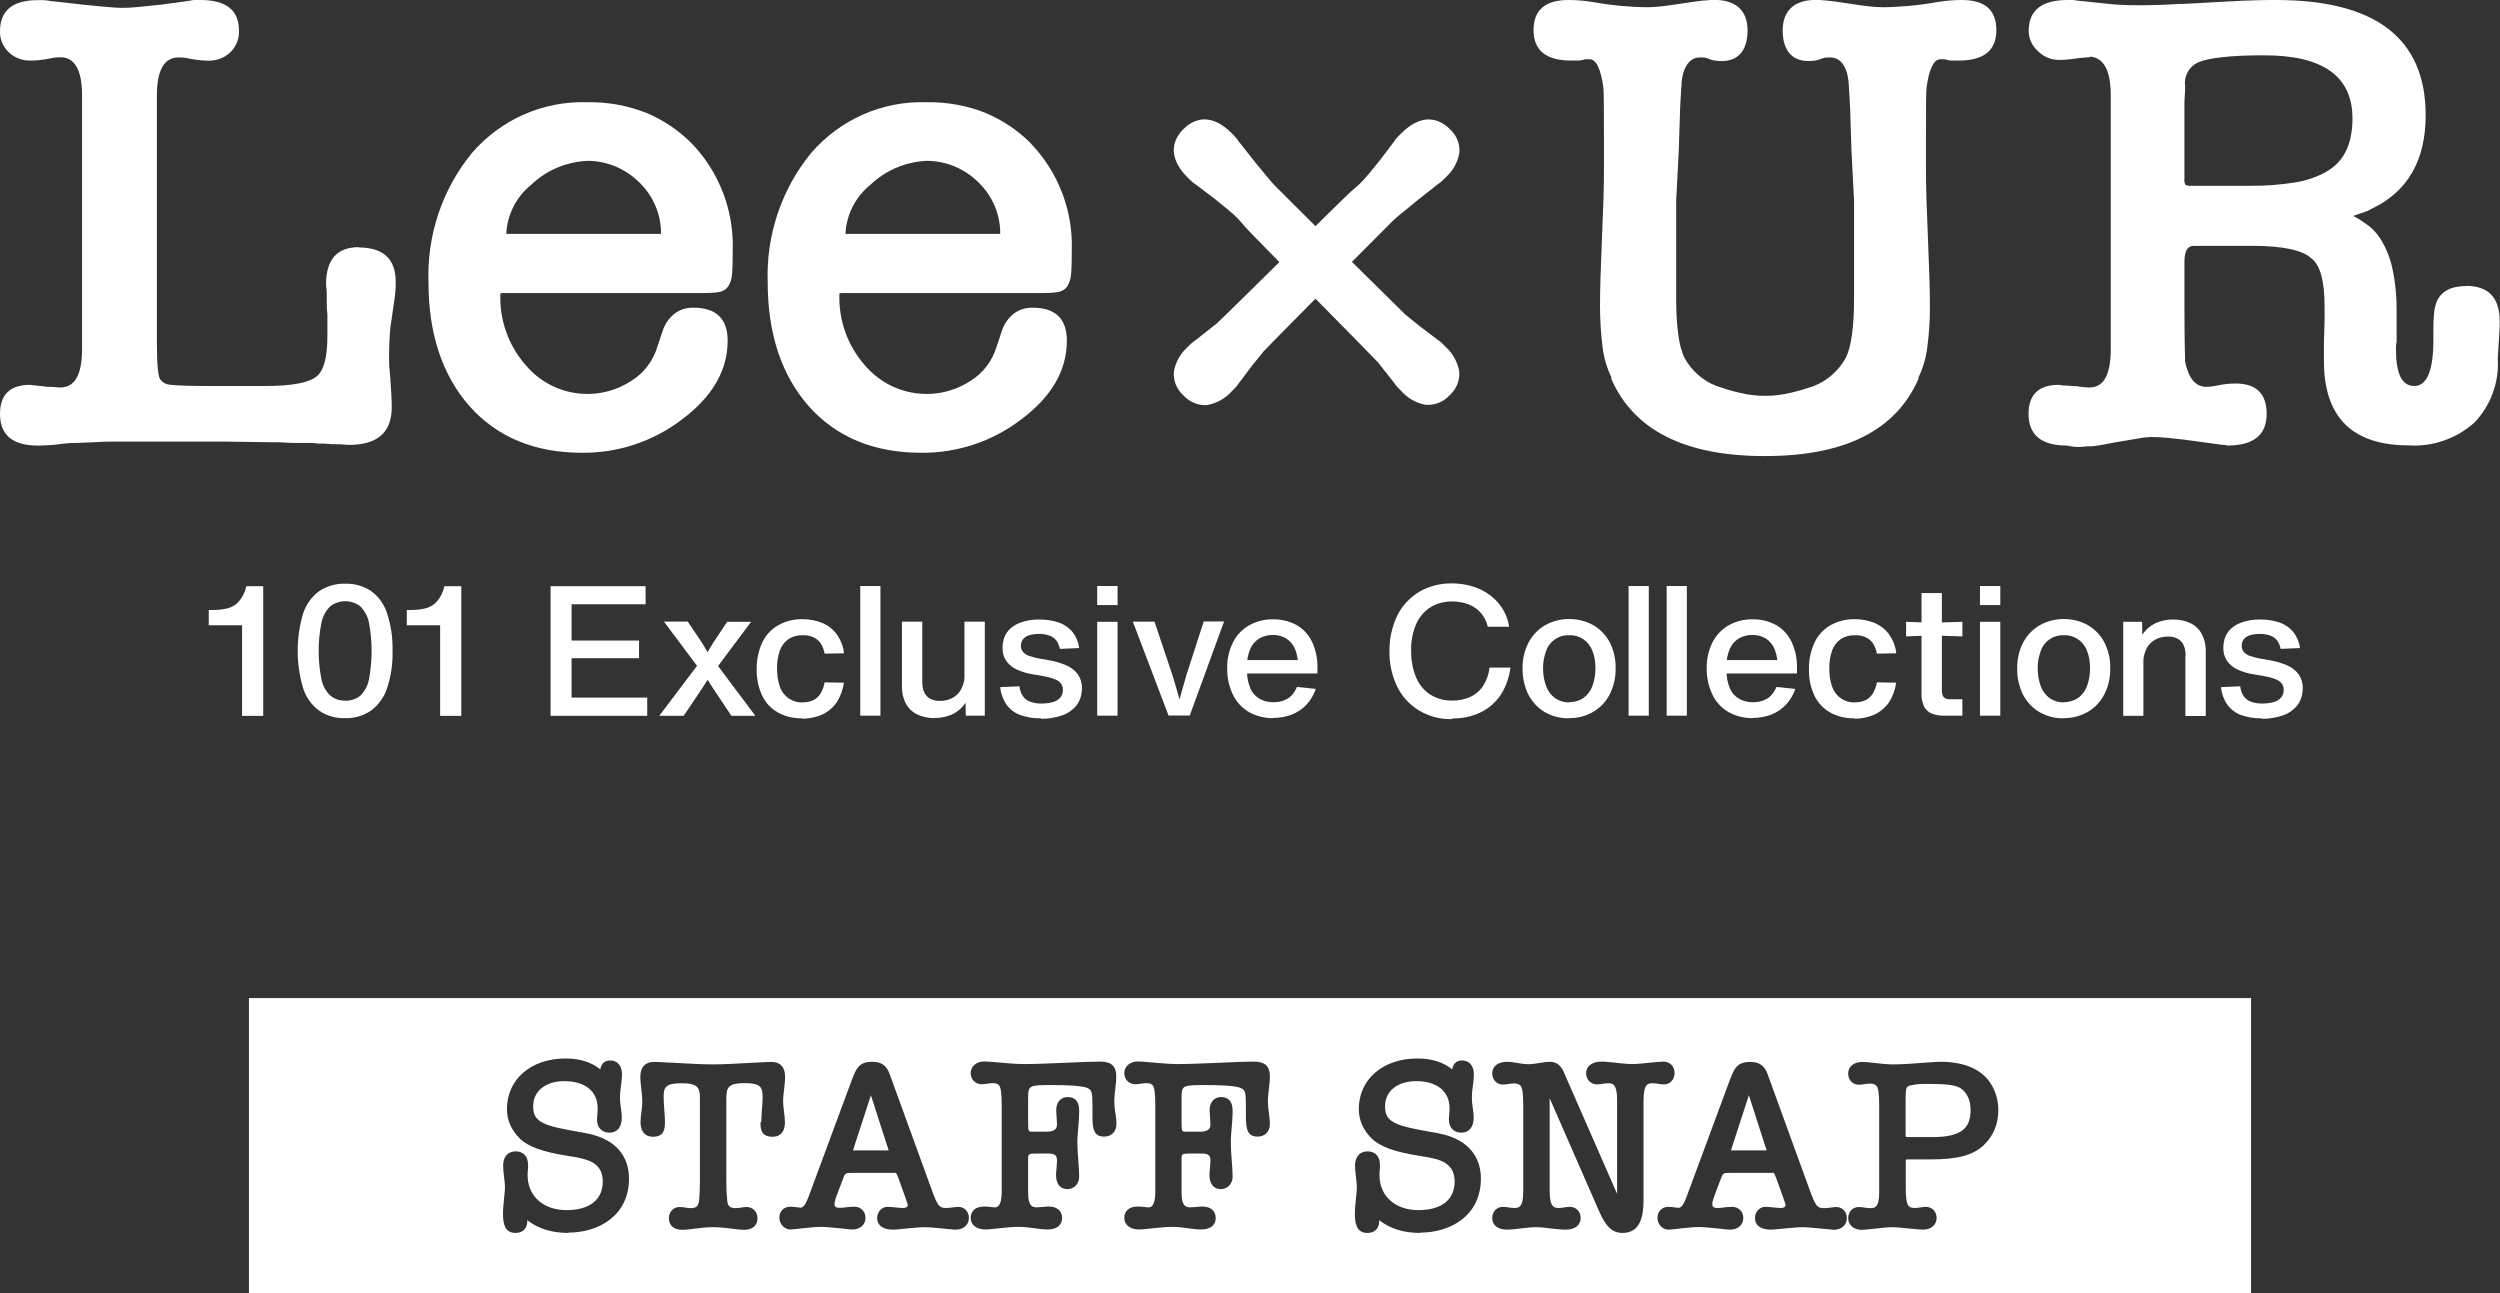 <?xml version="1.0" encoding="UTF-8"?>
<svg id="_レイヤー_2" data-name="レイヤー 2" xmlns="http://www.w3.org/2000/svg" viewBox="0 0 152.34 78.82">
  <rect x="0" y="0" width="152.34" height="78.82" fill="#333333" stroke="none"/>
  <defs>
    <style>
      .cls-1 {
        fill: #fff;
        stroke-width: 0px;
      }
    </style>
  </defs>
  <g id="_レイヤー_5" data-name="レイヤー 5">
    <g id="_グループ_40" data-name="グループ 40">
      <path id="_パス_355" data-name="パス 355" class="cls-1" d="M14.75,43.62v-5.52h-2.03v-.93h.24c.32,0,.63-.03.94-.11.26-.08.5-.22.67-.43.22-.26.37-.58.44-.91h1.03v7.9h-1.29Z"/>
      <path id="_パス_356" data-name="パス 356" class="cls-1" d="M21.02,43.76c-.56.02-1.11-.14-1.58-.46-.46-.34-.8-.82-.97-1.37-.44-1.48-.44-3.06,0-4.55.18-.54.52-1.02.98-1.36.47-.31,1.03-.47,1.59-.45.56-.02,1.11.14,1.58.45.46.34.8.82.97,1.36.24.74.35,1.51.33,2.28.02.77-.09,1.54-.33,2.27-.18.55-.52,1.02-.98,1.37-.47.32-1.02.48-1.58.46M21.04,42.7c.33.01.66-.1.92-.31.27-.27.45-.61.52-.98.22-1.15.22-2.33,0-3.48-.07-.37-.26-.71-.52-.98-.54-.42-1.3-.42-1.84,0-.27.27-.45.61-.53.98-.23,1.15-.23,2.33,0,3.47.07.37.26.71.53.98.26.22.59.33.93.31"/>
      <path id="_パス_357" data-name="パス 357" class="cls-1" d="M26.82,43.62v-5.52h-2.03v-.93h.24c.32,0,.63-.03.94-.11.26-.08.5-.22.67-.43.22-.26.37-.58.44-.91h1.03v7.9h-1.29Z"/>
      <path id="_パス_358" data-name="パス 358" class="cls-1" d="M33.55,43.62v-7.9h5.79v1.1h-4.51v5.69h4.61v1.11h-5.9ZM34.2,39.03h4.74v1.08h-4.74v-1.08Z"/>
      <path id="_パス_359" data-name="パス 359" class="cls-1" d="M40.18,43.61l2.65-3.51v.95l-2.37-3.17h1.45l.88,1.31c.1.16.19.32.29.49.1.16.2.33.3.51h-.52c.09-.17.19-.33.29-.5.1-.17.2-.33.29-.49l.87-1.31h1.46l-2.37,3.17v-.95l2.63,3.51h-1.46l-1.12-1.68c-.11-.16-.21-.33-.31-.49s-.2-.33-.29-.49h.55c-.1.16-.2.33-.3.49s-.21.33-.31.49l-1.13,1.68h-1.48Z"/>
      <path id="_パス_360" data-name="パス 360" class="cls-1" d="M48.86,43.77c-.51.01-1.01-.11-1.45-.35-.42-.23-.75-.59-.96-1.02-.24-.5-.35-1.06-.34-1.61-.01-.56.1-1.12.34-1.64.21-.44.55-.81.97-1.05.45-.25.97-.38,1.49-.37.42,0,.84.08,1.23.24.35.16.65.4.87.71.23.34.38.72.42,1.13l-1.18.02c-.04-.22-.12-.44-.24-.63-.11-.16-.27-.29-.45-.37-.2-.09-.43-.13-.65-.12-.31-.01-.61.07-.87.24-.24.17-.42.41-.52.69-.12.36-.18.73-.17,1.11,0,.38.05.75.18,1.11.2.58.76.97,1.38.94.23,0,.46-.04.66-.14.18-.09.34-.24.44-.41.12-.21.2-.44.24-.67l1.17.02c-.05.42-.2.82-.42,1.18-.22.32-.52.58-.87.75-.4.18-.84.27-1.28.26"/>
      <rect id="_長方形_32" data-name="長方形 32" class="cls-1" x="52.42" y="35.71" width="1.23" height="7.9"/>
      <path id="_パス_361" data-name="パス 361" class="cls-1" d="M56.94,43.76c-.37,0-.73-.07-1.06-.23-.29-.14-.53-.38-.68-.66-.17-.32-.25-.68-.24-1.05v-3.94h1.24v3.68c0,.22.03.43.12.63.07.16.2.3.36.39.18.09.39.14.6.13.26,0,.51-.05.74-.17.23-.12.43-.31.55-.54.15-.29.23-.62.21-.96h.39v1.59h-.22c-.12.23-.28.44-.48.61-.2.17-.43.3-.68.38-.27.09-.55.13-.84.13M58.85,43.61l-.02-1.17h-.06v-4.56h1.24v5.73h-1.15Z"/>
      <path id="_パス_362" data-name="パス 362" class="cls-1" d="M63.42,43.77c-.44.01-.87-.06-1.28-.21-.33-.13-.62-.35-.82-.64-.21-.31-.34-.68-.37-1.05l1.17-.05c.02.21.09.42.21.6.11.16.27.28.45.34.22.08.46.12.7.11.24,0,.49-.03.72-.1.17-.05.32-.15.43-.29.1-.13.14-.28.14-.44,0-.14-.04-.28-.12-.39-.1-.12-.23-.21-.37-.26-.23-.09-.46-.15-.7-.19l-.64-.11c-.35-.05-.7-.16-1.02-.31-.25-.12-.46-.3-.62-.53-.15-.24-.22-.51-.21-.79,0-.32.08-.64.26-.91.19-.27.46-.47.77-.59.39-.15.81-.22,1.23-.21.4,0,.81.06,1.19.19.32.12.61.32.82.58.22.28.36.62.4.97l-1.18.05c-.03-.18-.1-.36-.21-.51-.11-.14-.25-.24-.42-.3-.21-.07-.43-.11-.65-.1-.2,0-.4.02-.59.08-.14.04-.27.12-.37.24-.09.11-.13.25-.13.39,0,.14.04.27.12.38.1.11.22.19.35.24.2.07.4.12.6.16l.62.11c.38.06.74.17,1.09.32.27.12.51.3.69.54.17.25.26.55.25.85,0,.36-.1.71-.3,1-.22.29-.52.51-.87.64-.43.15-.88.23-1.34.22"/>
      <path id="_パス_363" data-name="パス 363" class="cls-1" d="M66.86,35.71h1.24v1.16h-1.24v-1.16ZM66.86,37.89h1.24v5.72h-1.24v-5.72Z"/>
      <path id="_パス_364" data-name="パス 364" class="cls-1" d="M71.21,43.61l-2.18-5.73h1.32l1.1,3.28c.08.27.17.55.25.84s.16.56.23.81h-.11c.08-.29.16-.57.24-.85s.16-.56.24-.84l1.05-3.25h1.24l-2.09,5.73h-1.3Z"/>
      <path id="_パス_365" data-name="パス 365" class="cls-1" d="M77.59,43.76c-.53.01-1.04-.12-1.5-.38-.42-.25-.76-.62-.97-1.07-.23-.49-.35-1.03-.34-1.58-.01-.54.1-1.07.34-1.56.21-.44.55-.8.97-1.05.45-.26.96-.39,1.48-.38.51-.01,1.01.11,1.46.36.41.24.73.6.93,1.03.22.48.33,1.01.32,1.54v.37h-4.6v-.82h3.97l-.54.45c0-.37-.05-.74-.18-1.08-.1-.27-.29-.51-.53-.67-.25-.16-.54-.23-.84-.23-.29,0-.57.07-.82.21-.24.15-.43.37-.55.63-.14.33-.21.68-.2,1.04v.3c-.01.37.06.73.2,1.07.11.27.31.49.56.64.26.15.56.22.86.21.22,0,.43-.03.63-.11.18-.07.34-.17.47-.31.14-.15.24-.32.32-.51l1.15.12c-.12.35-.31.68-.56.95-.25.27-.55.47-.89.61-.37.14-.76.21-1.15.21"/>
      <path id="_パス_366" data-name="パス 366" class="cls-1" d="M88.47,43.82c-.71.02-1.4-.17-2.01-.53-.57-.35-1.04-.86-1.33-1.47-.32-.67-.48-1.41-.46-2.15-.01-.74.15-1.48.47-2.15.29-.6.76-1.1,1.33-1.45.6-.35,1.29-.53,1.99-.52.56,0,1.12.1,1.64.32.48.2.91.52,1.24.92.33.4.54.89.62,1.4h-1.3c-.07-.31-.22-.6-.42-.84-.2-.23-.46-.41-.74-.52-.31-.12-.65-.18-.99-.18-.48-.01-.95.11-1.35.36-.39.25-.69.61-.87,1.03-.21.51-.32,1.06-.3,1.61-.01.56.09,1.11.3,1.63.18.43.48.8.87,1.05.41.25.88.38,1.36.36.38,0,.75-.07,1.09-.23.31-.15.58-.38.77-.67.21-.33.34-.71.39-1.11h1.27c-.07.59-.27,1.16-.59,1.66-.31.46-.73.83-1.23,1.07-.54.26-1.13.38-1.73.37"/>
      <path id="_パス_367" data-name="パス 367" class="cls-1" d="M95.61,43.77c-.52.01-1.03-.12-1.48-.38-.43-.25-.77-.63-1-1.07-.24-.49-.36-1.04-.35-1.59-.01-.55.11-1.08.36-1.57.23-.44.58-.81,1.01-1.06.45-.25.95-.38,1.46-.38.52,0,1.02.12,1.47.37.43.25.78.61,1.01,1.05.25.49.37,1.03.36,1.58.01.55-.11,1.1-.36,1.59-.23.45-.58.82-1.01,1.07-.45.26-.96.39-1.48.38M95.61,42.79c.31,0,.61-.08.87-.25.25-.18.44-.43.55-.72.13-.35.19-.72.19-1.09,0-.37-.05-.74-.19-1.08-.22-.59-.79-.97-1.41-.94-.62-.03-1.19.35-1.4.94-.13.35-.2.72-.19,1.09,0,.37.06.74.19,1.09.11.29.3.54.55.72.25.17.55.26.86.25"/>
      <rect id="_長方形_33" data-name="長方形 33" class="cls-1" x="99.24" y="35.71" width="1.23" height="7.9"/>
      <rect id="_長方形_34" data-name="長方形 34" class="cls-1" x="101.56" y="35.71" width="1.23" height="7.9"/>
      <path id="_パス_368" data-name="パス 368" class="cls-1" d="M106.81,43.76c-.53.01-1.04-.12-1.5-.38-.42-.25-.76-.62-.97-1.07-.23-.49-.35-1.03-.34-1.58-.01-.54.1-1.07.34-1.56.21-.44.55-.8.97-1.05.45-.26.96-.39,1.48-.38.51-.01,1.01.11,1.46.36.41.24.73.6.93,1.03.22.48.33,1.01.32,1.54v.37h-4.6v-.82h3.97l-.54.45c0-.37-.05-.74-.18-1.08-.1-.27-.29-.51-.53-.67-.25-.16-.54-.23-.84-.23-.29,0-.57.07-.82.21-.24.15-.43.37-.55.63-.14.33-.21.68-.2,1.04v.3c-.01.37.06.73.2,1.07.11.27.31.49.56.64.26.15.56.22.86.21.22,0,.43-.03.63-.11.18-.07.34-.17.47-.31.14-.15.24-.32.32-.51l1.15.12c-.12.35-.31.68-.56.95-.25.27-.55.47-.89.61-.37.14-.76.21-1.15.21"/>
      <path id="_パス_369" data-name="パス 369" class="cls-1" d="M112.98,43.77c-.51.01-1.01-.11-1.45-.35-.42-.23-.75-.59-.96-1.02-.24-.5-.35-1.06-.34-1.61-.01-.56.1-1.12.34-1.64.21-.44.55-.81.97-1.05.45-.25.97-.38,1.49-.37.42,0,.84.08,1.23.24.35.16.65.4.87.71.23.34.38.72.42,1.13l-1.18.02c-.04-.22-.12-.44-.24-.63-.11-.16-.27-.29-.45-.37-.2-.09-.43-.13-.65-.12-.31-.01-.61.07-.87.24-.24.17-.42.41-.52.69-.12.36-.18.73-.17,1.11,0,.38.05.75.18,1.11.2.58.76.97,1.38.94.23,0,.46-.04.66-.14.18-.09.34-.24.44-.41.12-.21.2-.44.24-.67l1.17.02c-.05.42-.2.82-.42,1.18-.22.32-.52.58-.87.75-.4.18-.84.27-1.28.26"/>
      <path id="_パス_370" data-name="パス 370" class="cls-1" d="M116.15,38.78v-.89l1.53.06,1.9-.06v.89l-1.9-.06-1.53.06ZM118.49,43.61c-.28.01-.55-.04-.81-.14-.2-.09-.36-.25-.45-.45-.11-.26-.16-.53-.14-.81v-6.07h1.24v5.91c0,.11.01.23.05.33.03.08.1.14.17.18.1.04.22.06.33.05h.7v1h-1.09Z"/>
      <path id="_パス_371" data-name="パス 371" class="cls-1" d="M120.65,35.71h1.24v1.16h-1.24v-1.16ZM120.65,37.89h1.24v5.72h-1.24v-5.72Z"/>
      <path id="_パス_372" data-name="パス 372" class="cls-1" d="M125.75,43.77c-.52.01-1.03-.12-1.48-.38-.43-.25-.77-.63-1-1.07-.24-.49-.36-1.04-.35-1.59-.01-.55.11-1.08.36-1.57.23-.44.58-.81,1.01-1.06.45-.25.95-.38,1.46-.38.52,0,1.02.12,1.47.37.43.25.78.61,1.01,1.05.25.49.37,1.03.36,1.58.01.55-.11,1.1-.36,1.59-.23.45-.58.82-1.01,1.07-.45.26-.96.39-1.48.38M125.75,42.79c.31,0,.61-.08.87-.25.25-.18.44-.43.55-.72.13-.35.19-.72.19-1.09,0-.37-.05-.74-.19-1.08-.22-.59-.79-.97-1.41-.94-.62-.03-1.19.35-1.4.94-.13.35-.2.72-.19,1.09,0,.37.06.74.19,1.09.11.29.3.54.55.72.25.17.55.26.86.25"/>
      <path id="_パス_373" data-name="パス 373" class="cls-1" d="M129.38,43.62v-5.73h1.15l.02,1.17h.06v4.56h-1.23ZM133.18,39.94c0-.22-.03-.43-.12-.63-.07-.16-.2-.3-.36-.39-.18-.09-.39-.14-.6-.13-.26,0-.51.05-.74.17-.23.12-.43.31-.55.54-.15.3-.22.62-.21.96h-.39v-1.59h.22c.12-.23.28-.44.48-.61.2-.17.43-.3.68-.38.27-.09.55-.13.84-.13.37,0,.73.07,1.06.23.29.14.53.38.68.66.17.32.25.68.24,1.05v3.94h-1.24v-3.68Z"/>
      <path id="_パス_374" data-name="パス 374" class="cls-1" d="M137.81,43.77c-.44.01-.87-.06-1.28-.21-.33-.13-.62-.35-.82-.64-.21-.31-.34-.68-.37-1.05l1.17-.05c.02.21.09.42.21.6.11.16.27.28.45.34.22.08.46.12.7.11.24,0,.49-.03.72-.1.17-.05.32-.15.43-.29.1-.13.14-.28.14-.44,0-.14-.04-.28-.12-.39-.1-.12-.23-.21-.37-.26-.23-.09-.46-.15-.7-.19l-.64-.11c-.35-.05-.7-.16-1.02-.31-.25-.12-.46-.3-.62-.53-.15-.24-.22-.51-.21-.79,0-.32.08-.64.26-.91.19-.27.46-.47.77-.59.39-.15.81-.22,1.23-.21.4,0,.81.06,1.19.19.32.12.61.32.82.58.22.28.36.62.4.97l-1.18.05c-.03-.18-.1-.36-.21-.51-.11-.14-.25-.24-.42-.3-.21-.07-.43-.11-.65-.1-.2,0-.4.02-.59.08-.14.04-.27.12-.37.24-.09.11-.13.25-.13.39,0,.14.04.27.12.38.1.11.22.19.35.24.2.07.4.12.6.16l.62.11c.38.06.74.17,1.09.32.27.12.51.3.69.54.17.25.26.55.25.85,0,.36-.1.71-.3,1-.22.29-.52.51-.87.64-.43.15-.88.23-1.34.22"/>
      <path id="_パス_375" data-name="パス 375" class="cls-1" d="M107.57,27.79c4.87,0,7.99-1.58,9.35-4.74h-.04c.29-.59.48-1.22.56-1.87.11-.84.17-1.7.16-2.55,0-.94-.04-2.32-.12-4.14-.08-1.79-.12-3.16-.12-4.09v-2.05c0-1.9.01-2.92.04-3.05.16-1.12.44-1.69.84-1.69h.28c.13.05.28.08.42.08h.42c1.53,0,2.29-.62,2.29-1.85S120.96,0,119.54,0c-.48,0-.97.04-1.45.12-.62.11-1.2.19-1.77.24s-1.1.08-1.61.08c-1.1,0-2.57-.37-3.83-.44-1.5-.08-2.25.62-2.25,1.85s.58,2.01,1.91,1.85c.54-.07.41-.22,1.04-.2.46.03.78.33.96.92.07.26.11.53.12.8.03.38.05.84.08,1.4l.08,2.53.16,3.09v5.9c0,1.79-.17,3.02-.52,3.69-.43.77-1.11,1.37-1.93,1.69-.47.17-.96.31-1.44.42-.49.12-.99.18-1.49.18h-.08c-.5,0-1-.06-1.49-.18-.49-.11-.97-.26-1.44-.42-.82-.32-1.5-.92-1.93-1.69-.35-.67-.52-1.9-.52-3.69v-5.9l.16-3.09.08-2.53c.03-.56.05-1.03.08-1.4,0-.27.05-.54.12-.8.19-.59.51-.9.96-.92.63-.02.5.14,1.04.2,1.33.16,1.91-.62,1.91-1.85s-.75-1.93-2.25-1.85c-1.26.07-2.73.44-3.83.44-.51,0-1.05-.03-1.61-.08-.56-.05-1.15-.13-1.77-.24-.48-.08-.96-.12-1.45-.12-1.42,0-2.13.61-2.13,1.84s.76,1.85,2.29,1.85h.42c.15,0,.29-.03.42-.08h.28c.4,0,.68.56.84,1.69.03.13.04,1.15.04,3.05v2.05c0,.94-.04,2.3-.12,4.09-.08,1.82-.12,3.2-.12,4.14,0,.85.05,1.7.16,2.55.08.65.27,1.28.56,1.87h-.05c1.37,3.16,4.48,4.74,9.35,4.74"/>
      <path id="_パス_376" data-name="パス 376" class="cls-1" d="M150.29,17.43c-.94,0-1.54.32-1.81.96-.09.23-.14.47-.16.72-.03.29-.04.64-.04,1.04v.56c0,1.87-.39,2.81-1.16,2.81s-1.12-.75-1.12-2.25c0-.15,0-.3.04-.44v-1.81c.01-.9-.07-1.79-.26-2.67-.14-.65-.39-1.26-.74-1.82-.19-.29-.42-.55-.7-.77-.3-.22-.61-.43-.94-.6.21-.08.41-.15.58-.2.19-.06.37-.14.54-.24,2.19-1.04,3.29-2.94,3.29-5.7C147.81,2.35,144.77,0,138.69,0c-.4,0-.84,0-1.3.02-.47.01-.94.03-1.43.06l-2.93.16h-.24c-.46.03-.88.05-1.26.06-.39.01-.77.02-1.14.02-.38,0-.72,0-1.02-.02-.31-.01-.6-.03-.86-.06-.29-.03-.61-.06-.94-.1-.33-.04-.66-.07-.98-.1-.11-.03-.23-.04-.34-.04h-.26c-1.58,0-2.37.63-2.37,1.89,0,.47.21.91.56,1.22.34.35.8.54,1.28.54.13,0,.29,0,.48-.02s.36-.03.52-.06c.19-.03.37-.05.56-.06.24-.01.36-.03.36-.06.83.08,1.24.87,1.24,2.37v15.46c0,1.55-.43,2.33-1.28,2.33-.13,0-.27,0-.4-.02-.13-.01-.27-.03-.4-.06-.13,0-.27,0-.4-.02-.13-.01-.24-.02-.32-.02-.08,0-.16,0-.24-.02-.04-.01-.08-.02-.12-.02-1.23,0-1.85.59-1.85,1.77,0,1.28.78,1.93,2.33,1.93.3.07.6.1.9.08.23-.03.47-.04.7-.04.24-.03.53-.07.86-.14.33-.07.67-.13,1-.18.33-.05.66-.11.96-.16.23-.05.47-.07.7-.08.29,0,.6.01.92.04.32.03.7.07,1.12.12l2.05.28c.13.03.27.04.4.04.06,0,.11.01.16.04,1.61,0,2.41-.64,2.41-1.93,0-1.23-.63-1.85-1.89-1.85-.38,0-.75.04-1.12.12-.22.05-.45.08-.68.08-.64,0-1.07-.51-1.28-1.53v.04c0-.13,0-.46-.02-.98-.01-.52-.02-1.25-.02-2.19v-2.97c0-.64.19-.96.56-.96h3.57c1.87,0,3.08.26,3.61.77.54.4.8,1.39.8,2.97v.84l-.04,1.28v1.16c0,3.43,1.73,5.14,5.18,5.14,1.46.09,2.89-.41,3.99-1.39,1-1.05,1.52-2.47,1.42-3.91,0-.11.12-1.77.12-1.95v-.3c0-1.45-.68-2.17-2.05-2.17M141.74,10.48c-.59.32-1.24.54-1.91.64-.88.14-1.78.21-2.67.2h-3.61c-.13.02-.26,0-.38-.06-.06-.12-.08-.25-.06-.38v-4.46c0-.16,0-.35.02-.56s.02-.41.02-.6c-.08-.6.22-1.18.77-1.45.67-.29,2.02-.44,4.05-.44,3.59,0,5.38,1.28,5.38,3.85,0,1.58-.54,2.66-1.61,3.25"/>
      <path id="_パス_377" data-name="パス 377" class="cls-1" d="M21.88,15.06c-1.34,0-2.01.75-2.01,2.25,0,.08,0,.16.02.24.01.12.02.24.02.36v.56c0,.23.01.46.04.68v1.32c0,1.28-.21,2.1-.64,2.45-.46.4-1.5.6-3.13.6h-3.37c-.59,0-1.1,0-1.53-.02-.43-.01-.75-.03-.96-.06-.2-.02-.39-.12-.52-.28-.16-.11-.24-.88-.24-2.33V5.83c0-1.55.44-2.33,1.32-2.33.12,0,.24,0,.36.02.11.01.22.03.32.06.38.07.77.11,1.16.12.48,0,.95-.17,1.3-.5.36-.34.56-.81.54-1.3C14.58.63,13.79,0,12.21,0h-.3c-.11,0-.23.01-.34.04h.04l-1.77.24c-.48.05-.93.1-1.34.14-.41.04-.77.06-1.06.06-.21,0-.54-.02-.96-.06-.43-.04-.91-.08-1.45-.14L2.97.05h.04c-.12-.02-.24-.04-.36-.04h-.32C.78,0,0,.64,0,1.89c-.02.49.18.97.54,1.3.35.33.82.51,1.3.5.39,0,.78-.04,1.16-.12.22-.05.45-.08.68-.08.88,0,1.32.78,1.32,2.33v15.46c0,1.55-.44,2.33-1.32,2.33-.05,0-.16,0-.32-.02s-.33-.02-.52-.02c-.16-.03-.38-.05-.66-.08-.28-.03-.39-.04-.34-.04C.62,23.45,0,24.04,0,25.22c0,1.28.76,1.93,2.29,1.93.19,0,.39,0,.62-.02.23-.01.46-.03.7-.06.19-.03.37-.05.54-.06.18-.01.3-.02.38-.02.21,0,.42,0,.62-.02.2-.01.38-.02.54-.02.4-.03.76-.04,1.08-.04h6.99l2.89.04c.27,0,.51,0,.74.02s.45.02.66.02h.77c.2,0,.4.01.6.04.21,0,.41,0,.6.02s.35.02.48.02c.16,0,.32,0,.48.02.09.01.19.02.28.02,1.74,0,2.61-.76,2.61-2.29,0-.16,0-.39-.02-.7s-.03-.62-.06-.94c0-.09,0-.19-.02-.28-.01-.09-.02-.19-.02-.28-.03-.19-.04-.37-.04-.56v-.4c0-.29,0-.58.02-.86.01-.28.03-.57.06-.86l.28-1.93c.03-.28.05-.56.04-.84,0-1.39-.75-2.09-2.25-2.09"/>
      <path id="_パス_378" data-name="パス 378" class="cls-1" d="M39.36,6.87c-1.14-.45-2.35-.66-3.57-.64-2.69-.09-5.27,1.05-7.03,3.09-1.81,2.21-2.75,5.01-2.65,7.87,0,3.13.83,5.65,2.49,7.55,1.69,1.9,3.98,2.85,6.87,2.85,2.19.02,4.32-.69,6.06-2.01,1.87-1.39,2.81-3,2.81-4.82,0-1.34-.7-2.01-2.09-2.01-.41-.01-.82.11-1.14.36-.32.25-.56.59-.7.96l-.36,1.08c-.26.85-.81,1.58-1.57,2.05-2.07,1.36-4.82.96-6.42-.92-1.07-1.2-1.63-2.77-1.57-4.38,0-.03.05-.04.16-.04h12.08c.36,0,.71-.01,1.06-.06.23-.03.44-.15.58-.34.15-.24.23-.52.24-.8.03-.35.04-.83.04-1.45.07-2.4-.83-4.73-2.49-6.46-.8-.81-1.76-1.45-2.81-1.89M30.85,14.26c.05-1.18.61-2.27,1.53-3.01.93-.89,2.16-1.4,3.45-1.45,1.18.01,2.3.49,3.13,1.32.85.82,1.33,1.95,1.32,3.13h-9.43Z"/>
      <path id="_パス_379" data-name="パス 379" class="cls-1" d="M62.84,8.76c-.8-.81-1.76-1.45-2.81-1.89-1.14-.45-2.35-.66-3.57-.64-2.69-.09-5.27,1.05-7.03,3.09-1.81,2.21-2.75,5.01-2.65,7.87,0,3.13.83,5.65,2.49,7.55,1.69,1.9,3.98,2.85,6.87,2.85,2.19.02,4.32-.69,6.06-2.01,1.87-1.39,2.81-3,2.81-4.82,0-1.34-.7-2.01-2.09-2.01-.41-.01-.82.11-1.14.36-.32.25-.56.59-.7.96l-.36,1.08c-.26.85-.81,1.58-1.57,2.05-2.07,1.36-4.82.96-6.43-.92-1.07-1.2-1.63-2.77-1.57-4.38,0-.03.05-.04.16-.04h12.08c.36,0,.71-.01,1.06-.06.23-.03.44-.15.58-.34.15-.24.23-.52.24-.8.03-.35.04-.83.04-1.45.07-2.4-.83-4.73-2.49-6.46M51.52,14.26c.05-1.18.61-2.27,1.53-3.01.94-.89,2.16-1.4,3.45-1.45,1.18.01,2.3.49,3.13,1.32.85.82,1.33,1.95,1.32,3.13h-9.43Z"/>
      <path id="_パス_380" data-name="パス 380" class="cls-1" d="M85.43,12.98c.27-.22.57-.47.91-.75l1.27-1h0c.1-.07.2-.14.29-.23l.19-.19c.44-.39.74-.92.84-1.5.04-.55-.17-1.08-.59-1.45-.5-.5-1.56-1.13-2.97.28l-.18.18c-.09.09-.16.18-.23.29l-.83,1.1c-.25.31-.48.59-.69.85-.21.25-.39.46-.56.62-.12.12-.31.28-.57.5-.09.08-.78.75-2.15,2.1-1.27-1.27-2.31-2.3-2.44-2.43-.12-.12-.28-.31-.5-.57-.22-.27-.47-.57-.75-.91l-1-1.27h0c-.07-.1-.14-.2-.23-.29l-.18-.19c-1.39-1.39-2.44-.76-2.95-.25s-1.13,1.56.28,2.97l.18.17c.09.09.18.16.29.23l1.1.83c.31.25.59.48.85.69.25.21.46.39.62.56.12.12.28.31.5.57.08.09.72.75,2.03,2.08-1.78,1.76-3.68,3.63-3.84,3.76l-1.27,1h0c-.1.07-.2.14-.29.23l-.19.19c-.44.39-.74.92-.84,1.5-.04.55.17,1.08.59,1.45.33.36.79.57,1.27.59.06,0,.12,0,.18-.01.59-.11,1.12-.41,1.51-.86l.18-.18c.09-.09.16-.18.23-.29l.83-1.1c.25-.31.48-.59.69-.85.12-.13,1.54-1.58,3.15-3.2,1.77,1.79,3.67,3.73,3.81,3.88l1,1.27h0c.07.1.14.2.23.29l.19.19c.39.44.92.74,1.5.84.06,0,.11,0,.17,0,.49-.01.95-.23,1.28-.59.41-.37.63-.91.58-1.46-.11-.59-.41-1.12-.86-1.51l-.17-.18c-.09-.09-.18-.16-.29-.23l-1.1-.83c-.31-.25-.59-.48-.85-.69-.13-.12-1.62-1.59-3.27-3.22,1.29-1.3,2.35-2.35,2.48-2.49.12-.12.31-.28.57-.5"/>
    </g>
    <g>
      <path class="cls-1" d="M117.38,66.05c-.25,0-.58,0-.91.08-.31.06-.35.1-.35.88v2.14c0,.1.02.12.02.12,0,0,.02.02.11.02h1.51c1.93,0,2.32-.67,2.32-1.67,0-.37-.09-.69-.26-.95-.35-.52-.74-.62-2.44-.62Z"/>
      <path class="cls-1" d="M54.08,69.88l-1.01-3.14-.98,3.01c-.05.15-.09.27-.11.35.02,0,.03,0,.05,0h2.12c-.01-.05-.03-.12-.05-.18l-.02-.05Z"/>
      <path class="cls-1" d="M107.58,69.88l-1.01-3.14-.98,3.01c-.05.15-.09.28-.11.35.02,0,.03,0,.05,0h2.12c-.01-.05-.03-.12-.05-.18l-.02-.05Z"/>
      <path class="cls-1" d="M15.17,60.82v18h122v-18H15.17ZM34.64,75.13c-1.02,0-1.85-.26-2.51-.78,0,.02,0,.05,0,.07,0,.44-.27.71-.72.71-.67,0-.76-.6-.76-1.19,0-.29.04-.64.07-.95.02-.24.05-.45.05-.59,0-.25-.03-.49-.06-.73-.03-.23-.05-.44-.05-.65,0-.53.29-.86.76-.86s.76.3.76.83c0,.12,0,.24-.02.36,0,.09-.01.18-.01.26,0,1.27.95,2.13,2.37,2.13s2.21-.64,2.21-1.75c0-.49-.17-.84-.52-1.09-.32-.23-.84-.35-1.58-.46-1.55-.24-2.46-.57-2.96-1.07-.52-.52-.78-1.12-.78-1.79,0-1.81,1.47-3.08,3.57-3.08.87,0,1.57.22,2.12.66.05-.26.19-.54.61-.54.34,0,.71.22.71.85,0,.23-.03.47-.06.7-.03.23-.06.47-.06.71s.03.46.06.68c.03.19.05.37.05.54,0,.58-.28.92-.75.92s-.76-.32-.76-.79c0-.11.01-.22.02-.34.01-.11.02-.23.02-.35,0-1.04-.76-1.66-2.04-1.66-1.13,0-1.89.61-1.89,1.52,0,.76.29,1.12,2.11,1.45l1.1.2c2.29.42,2.63,1.91,2.63,2.76,0,2.28-1.86,3.3-3.7,3.3ZM46.39,68.37c0-.29.02-.54.04-.77.02-.23.04-.47.04-.77,0-.56-.11-.83-1.08-.83s-1.13.24-1.13.9v5.15c0,.4.02.77.06,1.14.03.31.17.43.51.43.1,0,.21-.02.31-.03.12-.02.24-.04.35-.04.38,0,.67.29.67.68,0,.44-.3.71-.81.71-.22,0-.47-.03-.76-.07-.34-.04-.73-.09-1.13-.09s-.79.05-1.14.09c-.29.04-.53.07-.75.07-.5,0-.81-.26-.81-.71,0-.39.28-.68.65-.68.13,0,.26.02.39.04.1.02.19.03.29.03.33,0,.47-.12.51-.46.03-.39.05-.75.05-1.1v-5.15c0-.61-.11-.9-1.11-.9s-1.1.25-1.1.83c0,.25.02.54.04.81.02.26.04.5.04.7,0,.48-.06.92-.74.92-.47,0-.75-.33-.75-.89,0-.21.03-.44.06-.67.03-.21.05-.41.05-.57,0-.24-.03-.51-.06-.76-.03-.26-.06-.52-.06-.78,0-.57.3-.89.83-.89.26,0,.74.03,1.3.06.77.04,1.64.09,2.28.09s1.51-.05,2.27-.09c.56-.03,1.05-.06,1.32-.06.53,0,.82.32.82.89,0,.26-.03.52-.06.78-.03.25-.06.51-.06.76,0,.18.03.37.05.58.03.22.06.45.06.66,0,.8-.51.89-.74.89-.69,0-.75-.42-.75-.89ZM58.22,74.93c-.08,0-.3-.02-.58-.05-.42-.04-.99-.1-1.3-.1s-.88.06-1.3.1c-.28.03-.51.05-.59.05-.91,0-1-.49-1-.71,0-.38.28-.68.64-.68.13,0,.33.02.53.04.17.02.33.03.43.03.1,0,.27-.05.27-.17-.01-.09-.22-.65-.31-.92-.21-.58-.35-1-.42-1.05-.01,0-.05,0-.07,0h-2.62c-.39,0-.41.01-.57.47-.05.14-.11.29-.17.44-.14.36-.31.8-.31.97,0,.14.02.25.34.25.1,0,.22-.01.34-.03.16-.02.34-.04.53-.04.39,0,.68.29.68.68,0,.42-.33.71-.81.71-.09,0-.33-.02-.63-.06-.43-.04-.96-.1-1.26-.1-.33,0-.91.06-1.34.11-.26.03-.47.05-.54.05-.35,0-.67-.33-.67-.71,0-.4.27-.68.67-.68.16,0,.3.02.42.04.07.01.14.02.2.02.24,0,.38-.34.67-1.15l2.43-6.56.02-.05c.27-.71.43-1.13,1.25-1.13.55,0,.87.22,1.06.74l2.55,7.02c.38,1.04.47,1.15.91,1.15.09,0,.27-.02.42-.04.13-.02.25-.03.3-.03.38,0,.65.29.65.68,0,.42-.33.71-.82.71ZM67.97,67.81c.03.23.06.46.06.69,0,.45-.3.76-.74.76-.61,0-.72-.41-.72-1.26v-.61c0-.87-.05-.97-.31-1.09-.15-.07-.62-.18-2.09-.18s-1.52,0-1.52.8v1.51c0,.52.03.53.26.53h.9c.6,0,.6-.34.6-.46,0-.08-.02-.3-.03-.5-.01-.17-.02-.32-.02-.36,0-.47.28-.79.69-.79.47,0,.71.28.71.83,0,.37-.03.74-.06,1.08-.02.27-.05.53-.05.73,0,.47.03.88.06,1.27.03.33.05.65.05.95,0,.43-.31.75-.72.75-.43,0-.69-.32-.69-.86,0-.11.01-.25.03-.4.01-.16.03-.32.03-.48,0-.28-.09-.43-.55-.43h-.65c-.56,0-.56.03-.56.35v2.04c0,.78.24.89.51.89.15,0,.31-.02.45-.03.11-.01.21-.02.28-.02.53,0,.83.26.83.71,0,.21-.09.69-.93.69-.19,0-.43-.03-.7-.07-.32-.04-.68-.09-1-.09-.41,0-.85.05-1.24.09-.32.03-.6.07-.82.07-.52,0-.88-.29-.88-.69,0-.45.3-.71.83-.71.16,0,.29.02.41.03.08.01.16.02.24.02.1,0,.41,0,.41-.96v-5.19c0-.76-.05-1.14-.15-1.27-.05-.07-.15-.15-.39-.15-.1,0-.21.02-.31.03-.12.02-.25.04-.37.04-.38,0-.67-.29-.67-.68,0-.41.35-.71.83-.71.19,0,.5.03.85.06.48.04,1.08.1,1.57.1.64,0,1.61-.04,2.55-.08.84-.04,1.63-.07,2.09-.07.67,0,.98.27.98.89,0,.26-.03.52-.06.78-.03.25-.06.51-.06.76,0,.22.03.46.06.68ZM77.32,67.81c.03.23.06.46.06.69,0,.45-.3.76-.74.76-.61,0-.72-.41-.72-1.26v-.61c0-.87-.05-.97-.31-1.09-.15-.07-.62-.18-2.09-.18s-1.52,0-1.52.8v1.51c0,.52.03.53.26.53h.9c.6,0,.6-.34.6-.46,0-.08-.02-.3-.03-.5-.01-.17-.02-.32-.02-.36,0-.47.28-.79.69-.79.47,0,.71.28.71.83,0,.37-.03.74-.06,1.08-.02.27-.05.53-.05.73,0,.47.03.88.06,1.27.03.33.05.65.05.95,0,.43-.31.75-.72.75-.43,0-.69-.32-.69-.86,0-.11.01-.25.03-.4.01-.16.03-.32.03-.48,0-.28-.09-.43-.55-.43h-.65c-.56,0-.56.03-.56.35v2.04c0,.78.24.89.51.89.15,0,.31-.02.45-.03.11-.01.21-.02.29-.02.53,0,.83.26.83.71,0,.21-.09.69-.93.69-.19,0-.43-.03-.7-.07-.32-.04-.68-.09-1-.09-.41,0-.85.05-1.24.09-.32.03-.6.07-.82.07-.52,0-.88-.29-.88-.69,0-.45.3-.71.83-.71.16,0,.29.02.41.03.08.01.16.02.24.02.1,0,.41,0,.41-.96v-5.19c0-.76-.05-1.14-.15-1.27-.05-.07-.15-.15-.39-.15-.1,0-.21.02-.31.03-.12.02-.25.04-.37.04-.38,0-.67-.29-.67-.68,0-.41.35-.71.83-.71.19,0,.5.03.85.06.48.04,1.08.1,1.57.1.64,0,1.61-.04,2.55-.08.84-.04,1.63-.07,2.09-.07.67,0,.98.27.98.89,0,.26-.03.52-.06.78-.03.25-.06.51-.06.76,0,.22.03.46.06.68ZM86.55,75.13c-1.02,0-1.85-.26-2.51-.78,0,.02,0,.05,0,.07,0,.44-.27.71-.72.71-.67,0-.76-.6-.76-1.19,0-.29.04-.64.07-.95.02-.24.05-.45.05-.59,0-.25-.03-.49-.06-.73-.03-.23-.05-.44-.05-.65,0-.53.29-.86.76-.86s.76.3.76.83c0,.12,0,.24-.02.36,0,.09-.01.18-.01.26,0,1.27.95,2.13,2.37,2.13s2.21-.64,2.21-1.75c0-.49-.17-.84-.52-1.09-.32-.23-.84-.35-1.58-.46-1.55-.24-2.46-.57-2.96-1.07-.52-.52-.78-1.12-.78-1.79,0-1.81,1.47-3.08,3.57-3.08.87,0,1.57.22,2.12.66.05-.26.19-.54.61-.54.34,0,.71.22.71.85,0,.23-.03.47-.06.7-.03.23-.06.47-.06.71s.03.46.06.68c.03.19.05.37.05.54,0,.58-.28.92-.75.92s-.76-.32-.76-.79c0-.11.01-.22.02-.34.01-.11.02-.23.02-.35,0-1.04-.76-1.66-2.04-1.66-1.13,0-1.89.61-1.89,1.52,0,.76.29,1.12,2.11,1.45l1.1.2c2.29.42,2.63,1.91,2.63,2.76,0,2.28-1.86,3.3-3.7,3.3ZM100.15,67.09v6.02c0,.87-.13,2.02-1.27,2.02-.53,0-.97-.23-1.45-1.35l-3-6.86v5.66c0,1.03.31,1.03.58,1.03.09,0,.19-.02.28-.03.12-.02.24-.04.37-.04.38,0,.66.29.66.68,0,.17-.07.71-.95.71-.23,0-.53-.04-.84-.07-.33-.04-.67-.08-.95-.08-.23,0-.61.04-.95.08-.32.04-.6.07-.77.07-.58,0-.93-.26-.93-.71,0-.39.28-.68.65-.68.13,0,.26.02.38.04.1.02.2.03.3.03.26,0,.56,0,.56-1v-5.17c0-.27,0-1.07-.14-1.25-.06-.08-.16-.17-.42-.17-.11,0-.21.02-.32.03-.12.02-.24.04-.36.04-.37,0-.65-.29-.65-.68,0-.44.35-.71.93-.71.15,0,.36.03.58.07.24.04.49.08.69.08s.47-.04.71-.08c.23-.04.44-.07.6-.07.39,0,.67.21.85.63l3.25,7.42v-5.71c0-1.03-.3-1.03-.56-1.03-.1,0-.2.02-.3.03-.12.02-.25.04-.36.04-.38,0-.67-.29-.67-.68,0-.34.25-.71.95-.71.22,0,.53.04.86.07.36.04.73.08,1.01.08s.74-.05,1.13-.09c.32-.03.59-.06.75-.06.41,0,.69.28.69.71,0,.39-.28.68-.65.68-.12,0-.25-.02-.37-.04-.1-.02-.21-.03-.31-.03-.28,0-.56,0-.56,1.07ZM111.71,74.93c-.08,0-.3-.02-.58-.05-.42-.04-.99-.1-1.3-.1s-.88.06-1.3.1c-.28.03-.51.05-.59.05-.91,0-1-.49-1-.71,0-.38.28-.68.64-.68.13,0,.33.02.53.04.17.02.33.03.43.03.1,0,.27-.05.27-.17-.01-.09-.22-.65-.31-.92-.21-.58-.35-1-.42-1.05-.01,0-.05,0-.07,0h-2.62c-.39,0-.41.01-.57.47-.05.14-.11.29-.17.44-.14.36-.31.81-.31.98,0,.14.02.25.34.25.1,0,.22-.01.34-.03.16-.02.34-.04.53-.04.39,0,.68.29.68.68,0,.42-.33.71-.81.71-.09,0-.33-.02-.63-.06-.43-.04-.96-.1-1.26-.1-.33,0-.91.06-1.33.11-.26.03-.47.05-.54.05-.35,0-.66-.33-.66-.71,0-.4.27-.68.66-.68.16,0,.3.02.42.04.07.01.14.02.2.02.24,0,.38-.34.67-1.15l2.43-6.56.02-.05c.27-.71.43-1.13,1.25-1.13.55,0,.87.22,1.06.74l2.55,7.02c.38,1.04.47,1.15.91,1.15.09,0,.27-.02.42-.04.13-.02.25-.03.3-.03.38,0,.65.29.65.68,0,.42-.33.71-.82.71ZM120.9,69.77c-.69.64-1.61.88-3.28.88h-1.38c-.11,0-.11.02-.11.08v1.64c0,1.08.13,1.24.56,1.24.1,0,.21-.02.31-.03.12-.02.24-.04.35-.04.38,0,.66.29.66.68,0,.42-.34.71-.83.71-.15,0-.43-.03-.75-.06-.39-.04-.84-.09-1.13-.09-.26,0-.68.05-1.05.09-.34.04-.64.07-.82.07-.47,0-.81-.3-.81-.71,0-.39.28-.68.65-.68.12,0,.25.02.37.04.1.02.2.03.31.03.25,0,.56,0,.56-.94v-5.23c0-.27,0-1.07-.14-1.25-.06-.08-.16-.17-.42-.17-.1,0-.21.02-.31.03-.12.02-.25.04-.37.04-.37,0-.65-.29-.65-.68,0-.43.34-.71.88-.71.18,0,.43.03.71.06.36.04.76.09,1.13.09.56,0,1.3-.05,1.9-.1.42-.03.79-.06.99-.06,3.29,0,3.54,2.26,3.54,2.95,0,.84-.3,1.57-.88,2.12Z"/>
    </g>
  </g>
</svg>